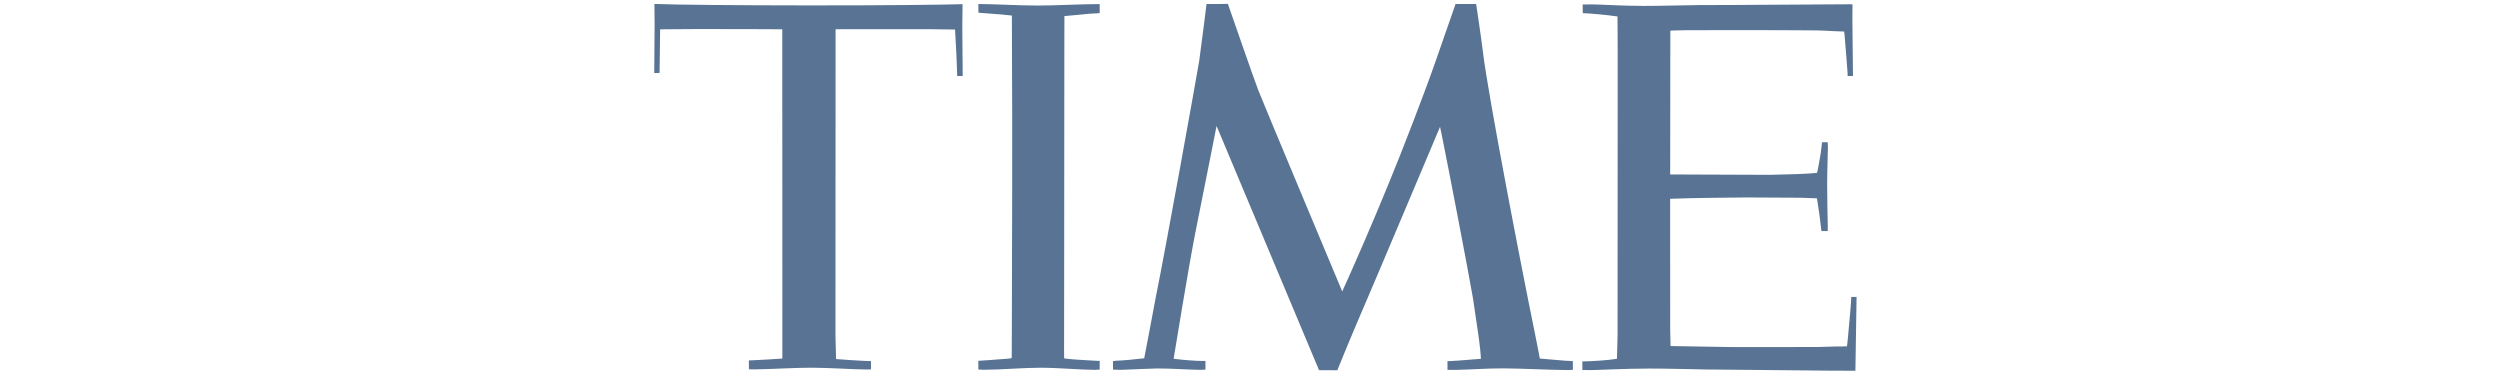 <svg xmlns="http://www.w3.org/2000/svg" width="200" height="30" viewBox="0 0 200 30" fill="none"><g clip-path="url(#clip0_5392_16082)"><g clip-path="url(#clip1_5392_16082)"><path d="M98.231 0.309C98.231 0.309 97.149 0.332 96.522 0.321C96.496 0.584 96.194 2.969 95.934 4.888C95.635 6.663 93.266 19.832 92.463 23.774C92.252 24.964 91.599 28.327 91.537 28.663C90.783 28.753 89.893 28.836 89.311 28.858C89.233 28.861 89.103 28.886 89.041 28.886V29.569C89.113 29.566 89.49 29.595 89.756 29.584C90.396 29.563 92.213 29.477 92.557 29.477C93.864 29.477 94.734 29.563 95.943 29.587C95.96 29.587 96.291 29.586 96.437 29.568V28.878C96.337 28.878 96.203 28.875 96.125 28.875C95.784 28.885 94.527 28.789 93.89 28.702C93.964 28.251 95.076 21.431 95.609 18.703C96.623 13.655 97.324 10.078 97.324 10.078L97.513 10.522L105.523 29.613L106.985 29.621C106.985 29.621 107.82 27.553 108.812 25.235C108.838 25.18 108.909 25.014 109.01 24.776C110.05 22.369 115.203 10.148 115.203 10.148C115.203 10.148 115.252 10.368 115.333 10.762C115.824 13.157 117.485 21.789 117.839 23.872C118.004 24.943 118.16 26.029 118.251 26.666C118.385 27.567 118.472 28.45 118.472 28.703C118.31 28.711 116.679 28.858 116.061 28.885C115.973 28.882 115.808 28.89 115.798 28.892V29.586C116.019 29.586 116.233 29.596 116.448 29.591C117.709 29.567 118.921 29.468 120.182 29.469C121.598 29.47 123.896 29.594 125.368 29.603C125.534 29.603 125.829 29.589 125.829 29.589V28.887C125.745 28.887 125.374 28.868 125.238 28.858C124.578 28.806 123.467 28.703 123.184 28.684C123.184 28.684 123.002 27.676 122.762 26.511C121.8 21.852 119.061 7.691 118.641 4.207C118.498 3.009 118.092 0.32 118.092 0.32L116.445 0.319C116.445 0.319 115.603 2.734 114.836 4.936C114.313 6.44 113.601 8.298 113.059 9.722C110.381 16.759 107.378 23.317 107.378 23.317C107.378 23.317 100.996 8.089 100.658 7.208C100.317 6.327 98.231 0.309 98.231 0.309ZM52.354 0.315L52.368 1.925L52.341 5.845L52.765 5.833L52.81 2.346C52.81 2.346 55.138 2.326 55.439 2.327L59.781 2.329L62.583 2.343L62.588 26.586L62.588 28.68L62.529 28.688C62.156 28.717 60.721 28.805 60.138 28.826C60.007 28.83 59.924 28.834 59.909 28.832L59.912 29.541C60.017 29.547 60.301 29.553 60.338 29.552C61.717 29.534 63.584 29.414 64.907 29.416C66.251 29.416 68.143 29.547 69.314 29.561C69.43 29.561 69.567 29.55 69.679 29.55V28.885L69.534 28.886C69.16 28.884 67.097 28.752 66.884 28.724C66.875 28.398 66.837 26.828 66.837 26.793L66.847 2.34L68.98 2.334L74.546 2.338L76.404 2.363C76.416 2.496 76.51 4.262 76.509 4.31C76.504 4.438 76.578 5.754 76.575 6.078L77.016 6.083L76.984 2.118L77.004 0.335C75.368 0.38 71.2 0.436 64.73 0.432C59.181 0.429 53.834 0.382 52.354 0.315ZM78.268 0.322L78.275 1.016C78.494 1.028 79.786 1.142 80.1 1.158C80.35 1.188 80.7 1.22 80.95 1.244C80.95 1.466 80.954 3 80.957 3.606C80.999 9.344 80.964 22.026 80.947 26.514C80.942 27.811 80.938 28.647 80.938 28.647C80.78 28.695 80.424 28.712 80.038 28.738C79.709 28.761 78.53 28.86 78.267 28.866V29.56C78.376 29.56 78.576 29.583 78.69 29.582C80.025 29.582 81.882 29.417 83.249 29.418C84.632 29.419 86.478 29.587 87.566 29.587L87.563 29.588C87.657 29.589 87.881 29.565 87.975 29.565V28.871H87.881C87.839 28.862 86.435 28.803 86.094 28.767C85.915 28.756 85.142 28.689 85.132 28.663C85.129 28.649 85.126 28.442 85.126 28.096C85.129 27.767 85.129 27.221 85.129 26.629C85.132 22.103 85.145 8.66 85.148 3.521C85.148 2.528 85.152 1.721 85.152 1.288C85.454 1.269 86.689 1.14 87.131 1.101C87.15 1.099 87.735 1.066 87.975 1.051V0.327C86.465 0.327 84.465 0.445 82.99 0.444C81.448 0.443 79.548 0.322 78.268 0.322ZM148.198 0.341C148.198 0.341 148.039 0.342 147.743 0.343C146.732 0.347 144.146 0.366 141.12 0.383C139.262 0.393 137.809 0.408 135.895 0.407C134.553 0.423 132.675 0.475 131.515 0.473C129.662 0.47 128.151 0.356 127.329 0.352C126.939 0.351 126.722 0.365 126.614 0.359C126.621 0.368 126.621 1.044 126.621 1.044C126.692 1.057 126.835 1.072 126.969 1.069C127.433 1.101 128.304 1.171 128.746 1.229C128.834 1.245 128.983 1.27 129.399 1.316C129.396 1.47 129.419 3.21 129.415 4.255C129.415 5.223 129.406 26.829 129.406 26.829C129.406 26.864 129.357 28.567 129.357 28.704C128.623 28.83 127.212 28.907 126.731 28.91H126.588V29.597C126.657 29.596 126.972 29.609 127.151 29.609C127.927 29.608 129.929 29.485 131.973 29.484C133.406 29.482 134.982 29.536 136.577 29.559C138.543 29.586 140.532 29.587 142.319 29.613C145.267 29.654 147.655 29.658 148.432 29.659C148.432 29.659 148.526 24.192 148.526 23.752L148.1 23.756C148.1 24.221 147.928 25.953 147.922 26.029C147.866 26.681 147.808 27.364 147.762 27.7C147.762 27.7 147.554 27.717 147.454 27.715C146.969 27.706 145.423 27.762 145.39 27.762L138.491 27.765L133.646 27.684L133.614 26.34L133.611 15.905C134.475 15.876 135.794 15.83 136.597 15.831C137.279 15.833 138.888 15.794 139.788 15.796C141.975 15.8 143.918 15.814 144.074 15.819C144.435 15.829 145.104 15.851 145.358 15.867C145.367 15.959 145.397 16.102 145.4 16.143C145.53 16.942 145.601 17.495 145.689 18.28C145.702 18.35 145.709 18.419 145.718 18.483H146.216C146.216 18.483 146.229 18.203 146.222 18.028C146.212 17.413 146.173 16.186 146.173 14.826C146.17 13.883 146.225 12.442 146.232 11.749C146.235 11.562 146.212 11.428 146.212 11.375L145.757 11.383C145.754 11.533 145.718 11.754 145.718 11.754C145.679 12.271 145.533 12.931 145.416 13.628C145.384 13.715 145.361 13.836 145.361 13.836C145.309 13.853 143.882 13.929 143.756 13.928C143.707 13.928 141.63 13.986 141.595 13.986L133.614 13.956L133.627 2.45C133.627 2.45 134.641 2.414 134.923 2.416C136.074 2.416 137.945 2.405 139.853 2.408C142.644 2.411 145.354 2.429 145.361 2.433C145.377 2.441 146.203 2.452 146.219 2.466C146.238 2.482 147.272 2.513 147.525 2.521C147.525 2.521 147.545 2.607 147.558 2.715C147.671 3.928 147.766 5.369 147.808 5.879L147.811 6.083L148.237 6.082C148.237 5.335 148.198 3.047 148.191 1.592C148.188 1.124 148.198 0.743 148.198 0.527V0.341Z" fill="#587393"></path></g></g><defs><clipPath id="clip0_5392_16082"><rect width="200" height="30" fill="white"></rect></clipPath><clipPath id="clip1_5392_16082"><rect width="96.836" height="30" fill="white" transform="translate(52)"></rect></clipPath></defs></svg>